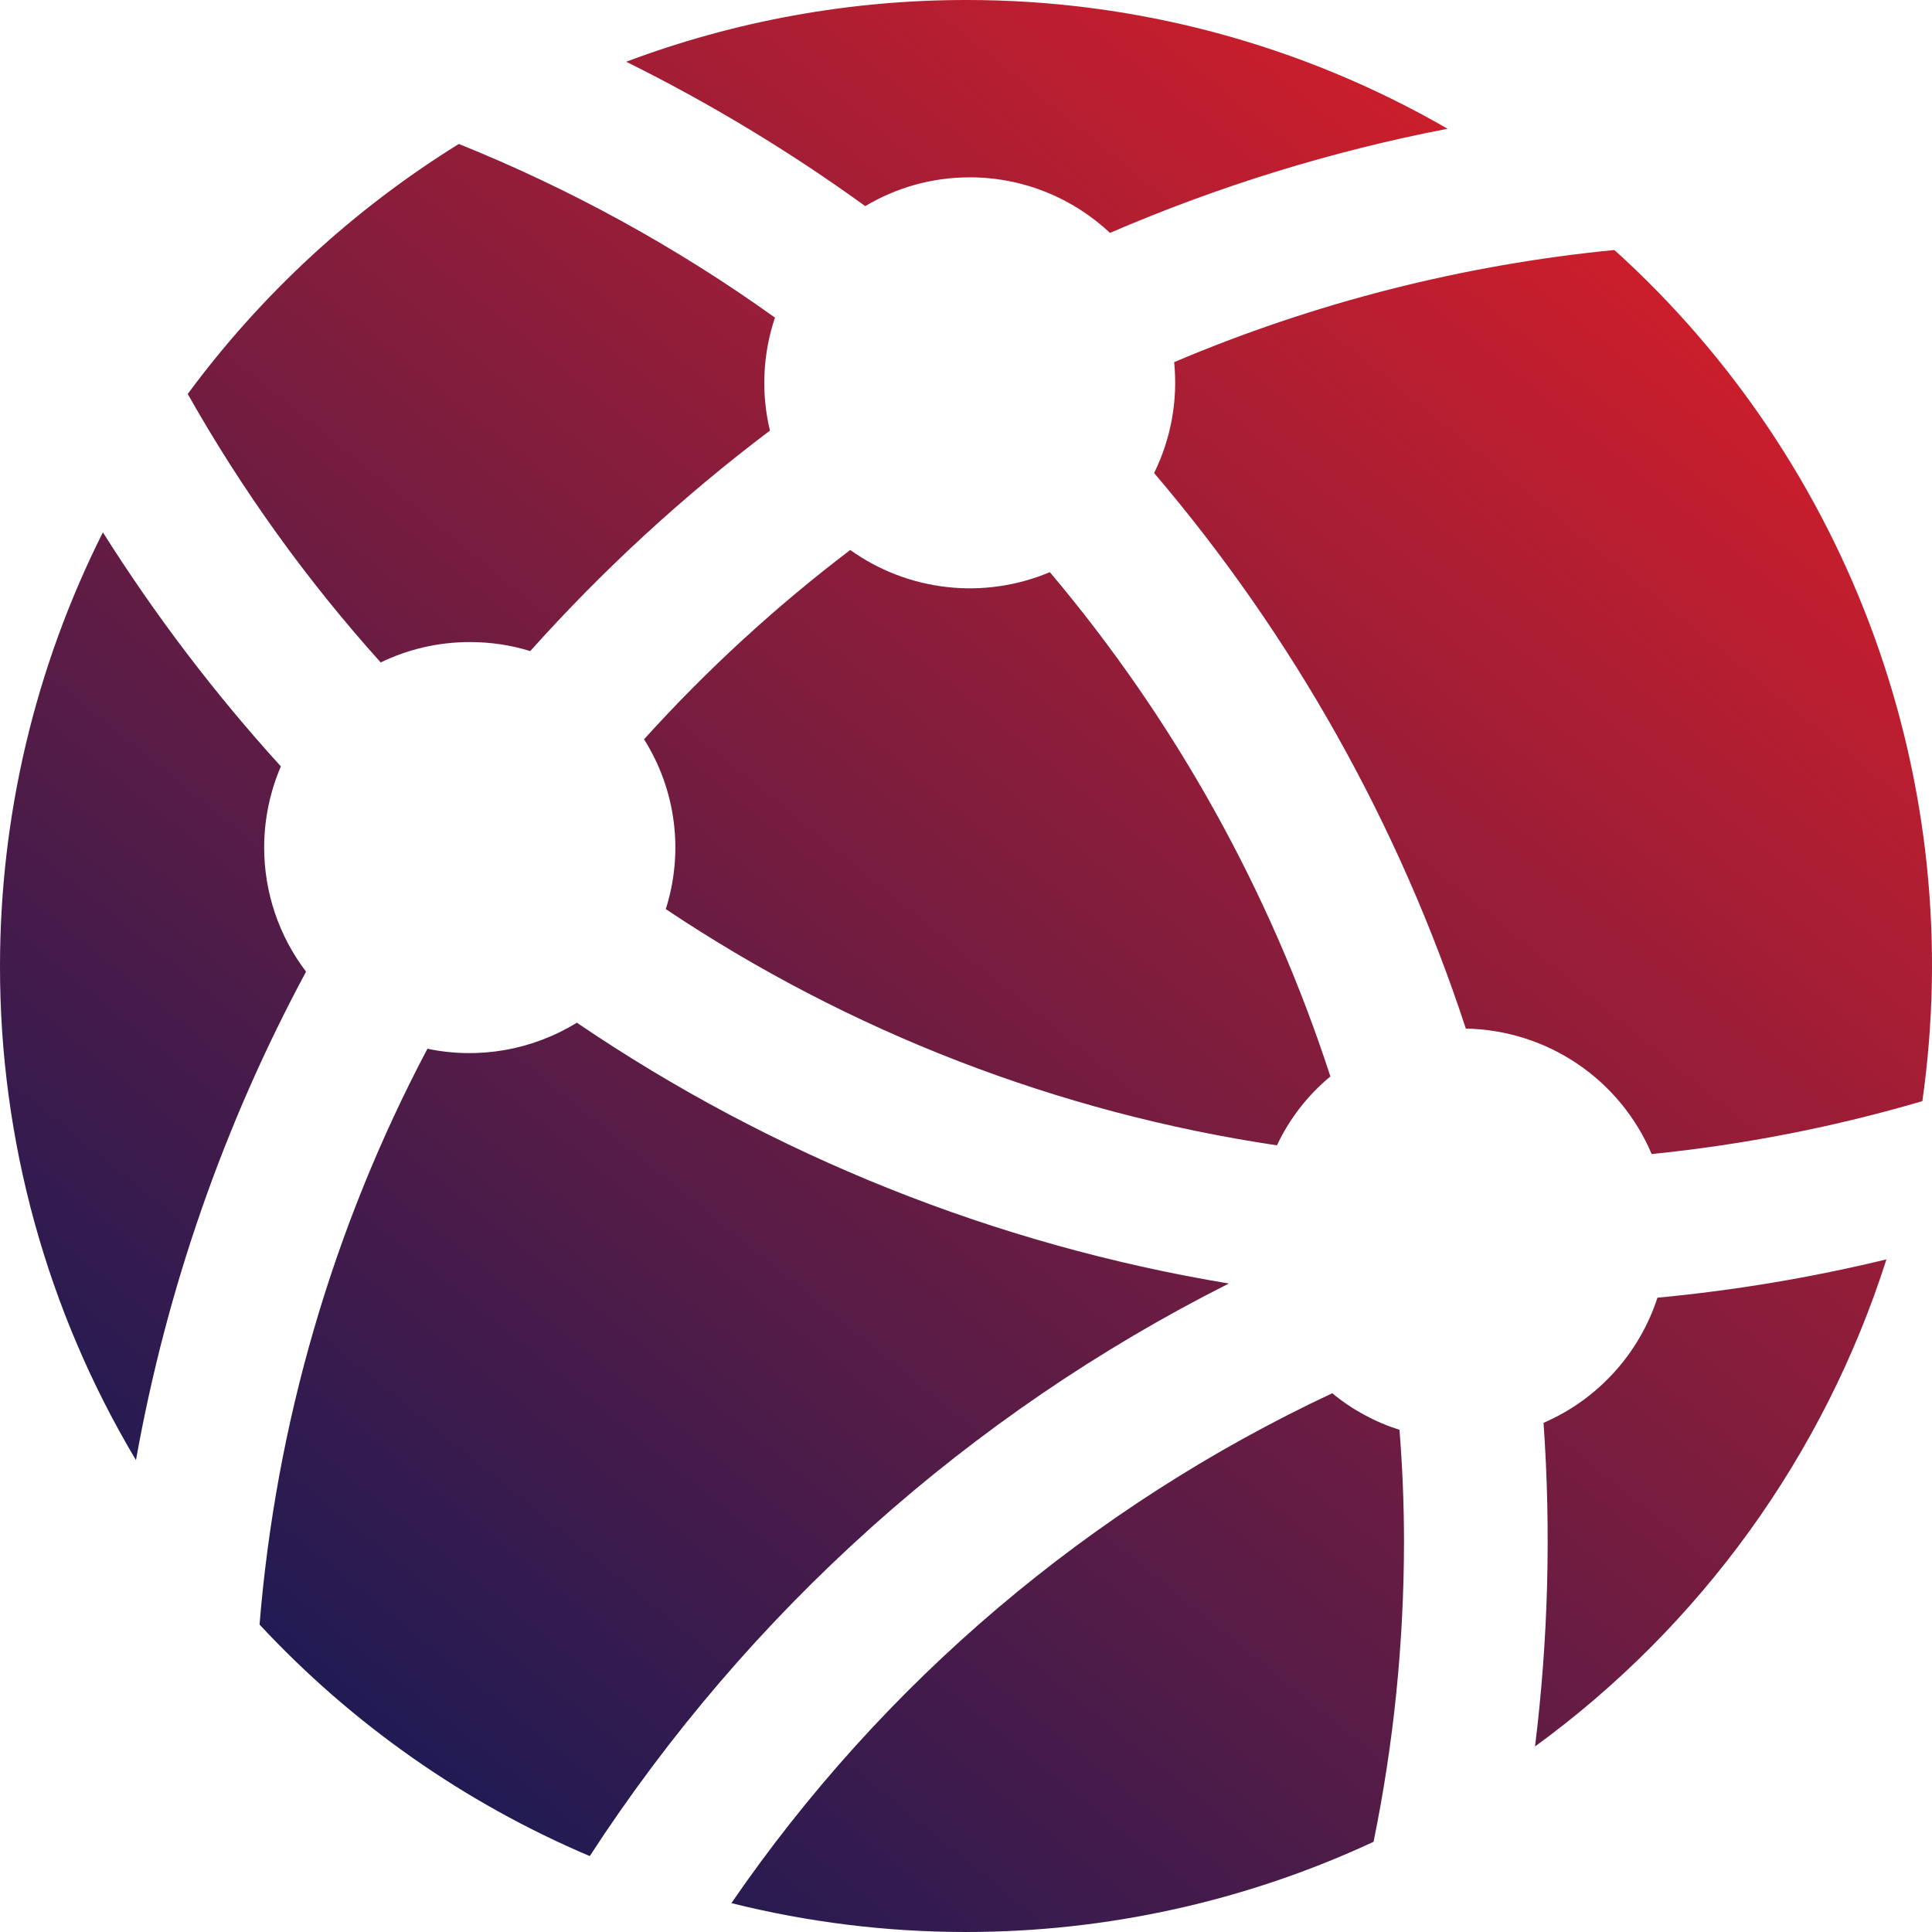 <svg width="362" height="362" viewBox="0 0 362 362" fill="none" xmlns="http://www.w3.org/2000/svg">
<path d="M88.017 120.306C91.965 120.306 95.742 120.87 99.349 121.998C112.947 106.804 127.988 92.967 144.262 80.683C142.584 73.678 142.911 66.341 145.207 59.514C126.831 46.342 106.944 35.417 85.971 26.973C66.218 39.219 48.978 55.117 35.175 73.817C45.386 91.917 57.524 108.777 71.334 124.123C76.371 121.683 82.017 120.306 88.017 120.306ZM49.497 158.808C49.497 153.398 50.638 148.243 52.625 143.6C40.25 129.985 29.092 115.311 19.28 99.747C6.605 124.964 0.002 152.796 9.75285e-05 181.02C-0.034 213.611 8.771 245.602 25.477 273.585C31.186 241.582 41.944 210.69 57.347 182.062C52.255 175.38 49.497 167.21 49.497 158.808ZM181.7 33.229C191.871 33.229 201.078 37.184 207.983 43.637C228.301 34.87 249.507 28.326 271.232 24.12C243.798 8.28 212.67 -0.041 180.992 0C159.249 0.001 137.683 3.919 117.33 11.568C132.987 19.327 147.97 28.375 162.125 38.62C167.87 35.197 174.539 33.229 181.7 33.229ZM239.263 214.603C241.609 209.615 245.028 205.208 249.277 201.697C238.029 167.096 220.178 135.006 196.711 107.203C190.641 109.763 184.018 110.726 177.471 109.999C170.924 109.273 164.672 106.881 159.312 103.052C145.356 113.647 132.421 125.523 120.674 138.524C123.633 143.209 125.531 148.484 126.234 153.979C126.938 159.475 126.43 165.058 124.747 170.337C159.179 193.373 198.289 208.491 239.263 214.603ZM289.213 266.601C290.635 286.817 290.101 307.123 287.62 327.236C318.708 304.584 341.772 272.616 353.465 235.969C339.353 239.388 325.014 241.788 310.558 243.15C308.866 248.349 306.088 253.128 302.408 257.171C298.728 261.215 294.23 264.429 289.213 266.601ZM230.253 240.494C186.476 233.228 144.795 216.555 108.084 191.624C99.721 196.774 89.701 198.52 80.089 196.503C62.403 229.965 51.701 266.671 48.632 304.395C65.974 323.047 87.057 337.83 110.503 347.776C140.221 302.046 181.545 265.025 230.253 240.494ZM302.492 46.844C274.09 49.623 246.275 56.708 220.003 67.855C220.719 74.996 219.417 82.194 216.246 88.631C242.298 119.201 262.138 154.56 274.655 192.726C282.111 192.858 289.368 195.149 295.549 199.321C301.729 203.494 306.567 209.37 309.476 216.236C326.907 214.465 343.865 211.121 360.193 206.32C364.365 177.046 361.286 147.194 351.225 119.388C341.164 91.581 324.43 66.671 302.492 46.844ZM249.631 261.053C204.265 282.306 165.396 315.287 137.042 356.59C151.415 360.185 166.176 362.002 180.992 362C207.376 362.001 233.442 356.233 257.362 345.1C261.1 326.843 263.068 307.975 263.068 288.656C263.055 281.665 262.773 274.746 262.222 267.9C257.622 266.451 253.347 264.126 249.631 261.053Z" fill="url(#paint0_linear_1056_2579)"/>
<defs>
<linearGradient id="paint0_linear_1056_2579" x1="328.248" y1="-2.02176e-05" x2="33.752" y2="362" gradientUnits="userSpaceOnUse">
<stop stop-color="#E41F26"/>
<stop offset="1" stop-color="#081A59"/>
</linearGradient>
</defs>
</svg>
